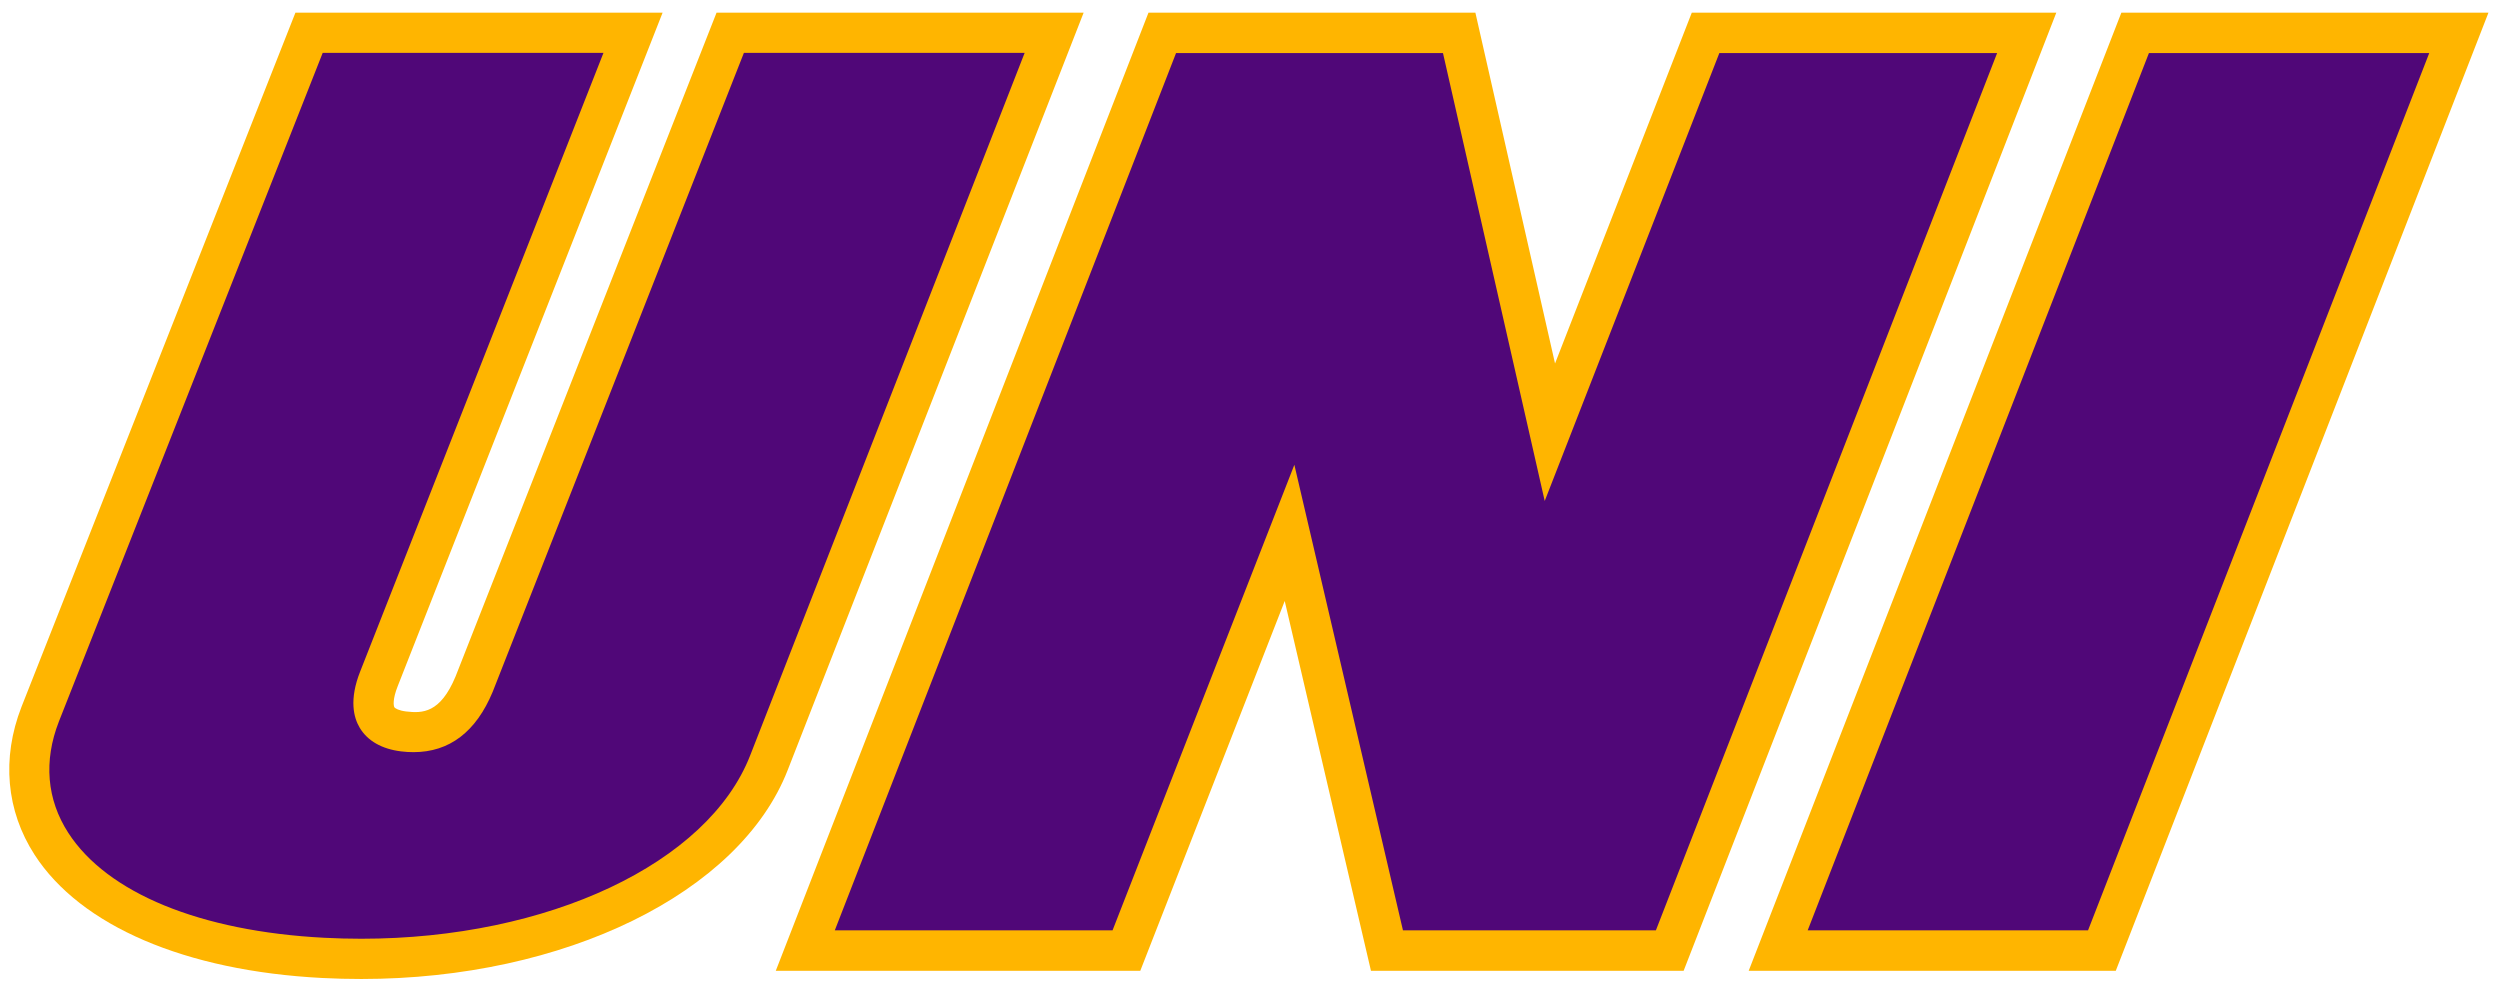 <svg xmlns="http://www.w3.org/2000/svg" width="248" height="97.885" viewBox="0 0 248 97.885">
 <g transform="matrix(1.333 0 0 -1.333 -275.11 298.78)">
  <g>
   <path d="m228.37 223.2-20.389-51.668c-1.486-3.818-1.139-7.725 0.976-11 3.425-5.298 11.223-8.643 21.393-9.171 0.984-0.051 1.96-0.075 2.924-0.075 15.12 0 28.17 6.396 31.731 15.551l22.022 56.363h-27.318l-19.422-49.399c-1.143-2.749-2.477-2.746-3.681-2.606-0.543 0.067-0.821 0.227-0.876 0.318-0.06 0.104-0.138 0.587 0.252 1.567l19.712 50.12h-27.324zm63.483 0-27.737-71.304h27.126l10.749 27.521 6.418-27.521h23.268l27.735 71.304h-27.127l-10.178-26.109-5.928 26.109h-24.325zm72.4 0-27.734-71.304h27.318l27.735 71.304h-27.319z" fill="#ffb500"/>
   <path d="m230.4 220.21-19.633-49.764c-1.146-2.938-0.904-5.803 0.699-8.284 2.897-4.484 9.835-7.329 19.033-7.808 0.934-0.048 1.856-0.073 2.769-0.073 13.914 0 25.816 5.611 28.944 13.645l20.426 52.282-20.893 0.001-18.693-47.546c-1.24-2.988-3.224-4.496-5.899-4.496-0.302 0-0.605 0.018-0.913 0.056-1.438 0.174-2.507 0.785-3.088 1.764-0.446 0.747-0.799 2.081 0.04 4.192l18.103 46.03h-20.893zm63.505-0.016-25.396-65.287h20.67l13.529 34.645 8.082-34.645h18.823l25.395 65.287h-20.672l-12.996-33.335-7.572 33.335h-19.863zm72.4 0-25.395-65.287h20.864l25.392 65.287h-20.861z" fill="#500778"/>
  </g>
 </g>
</svg>